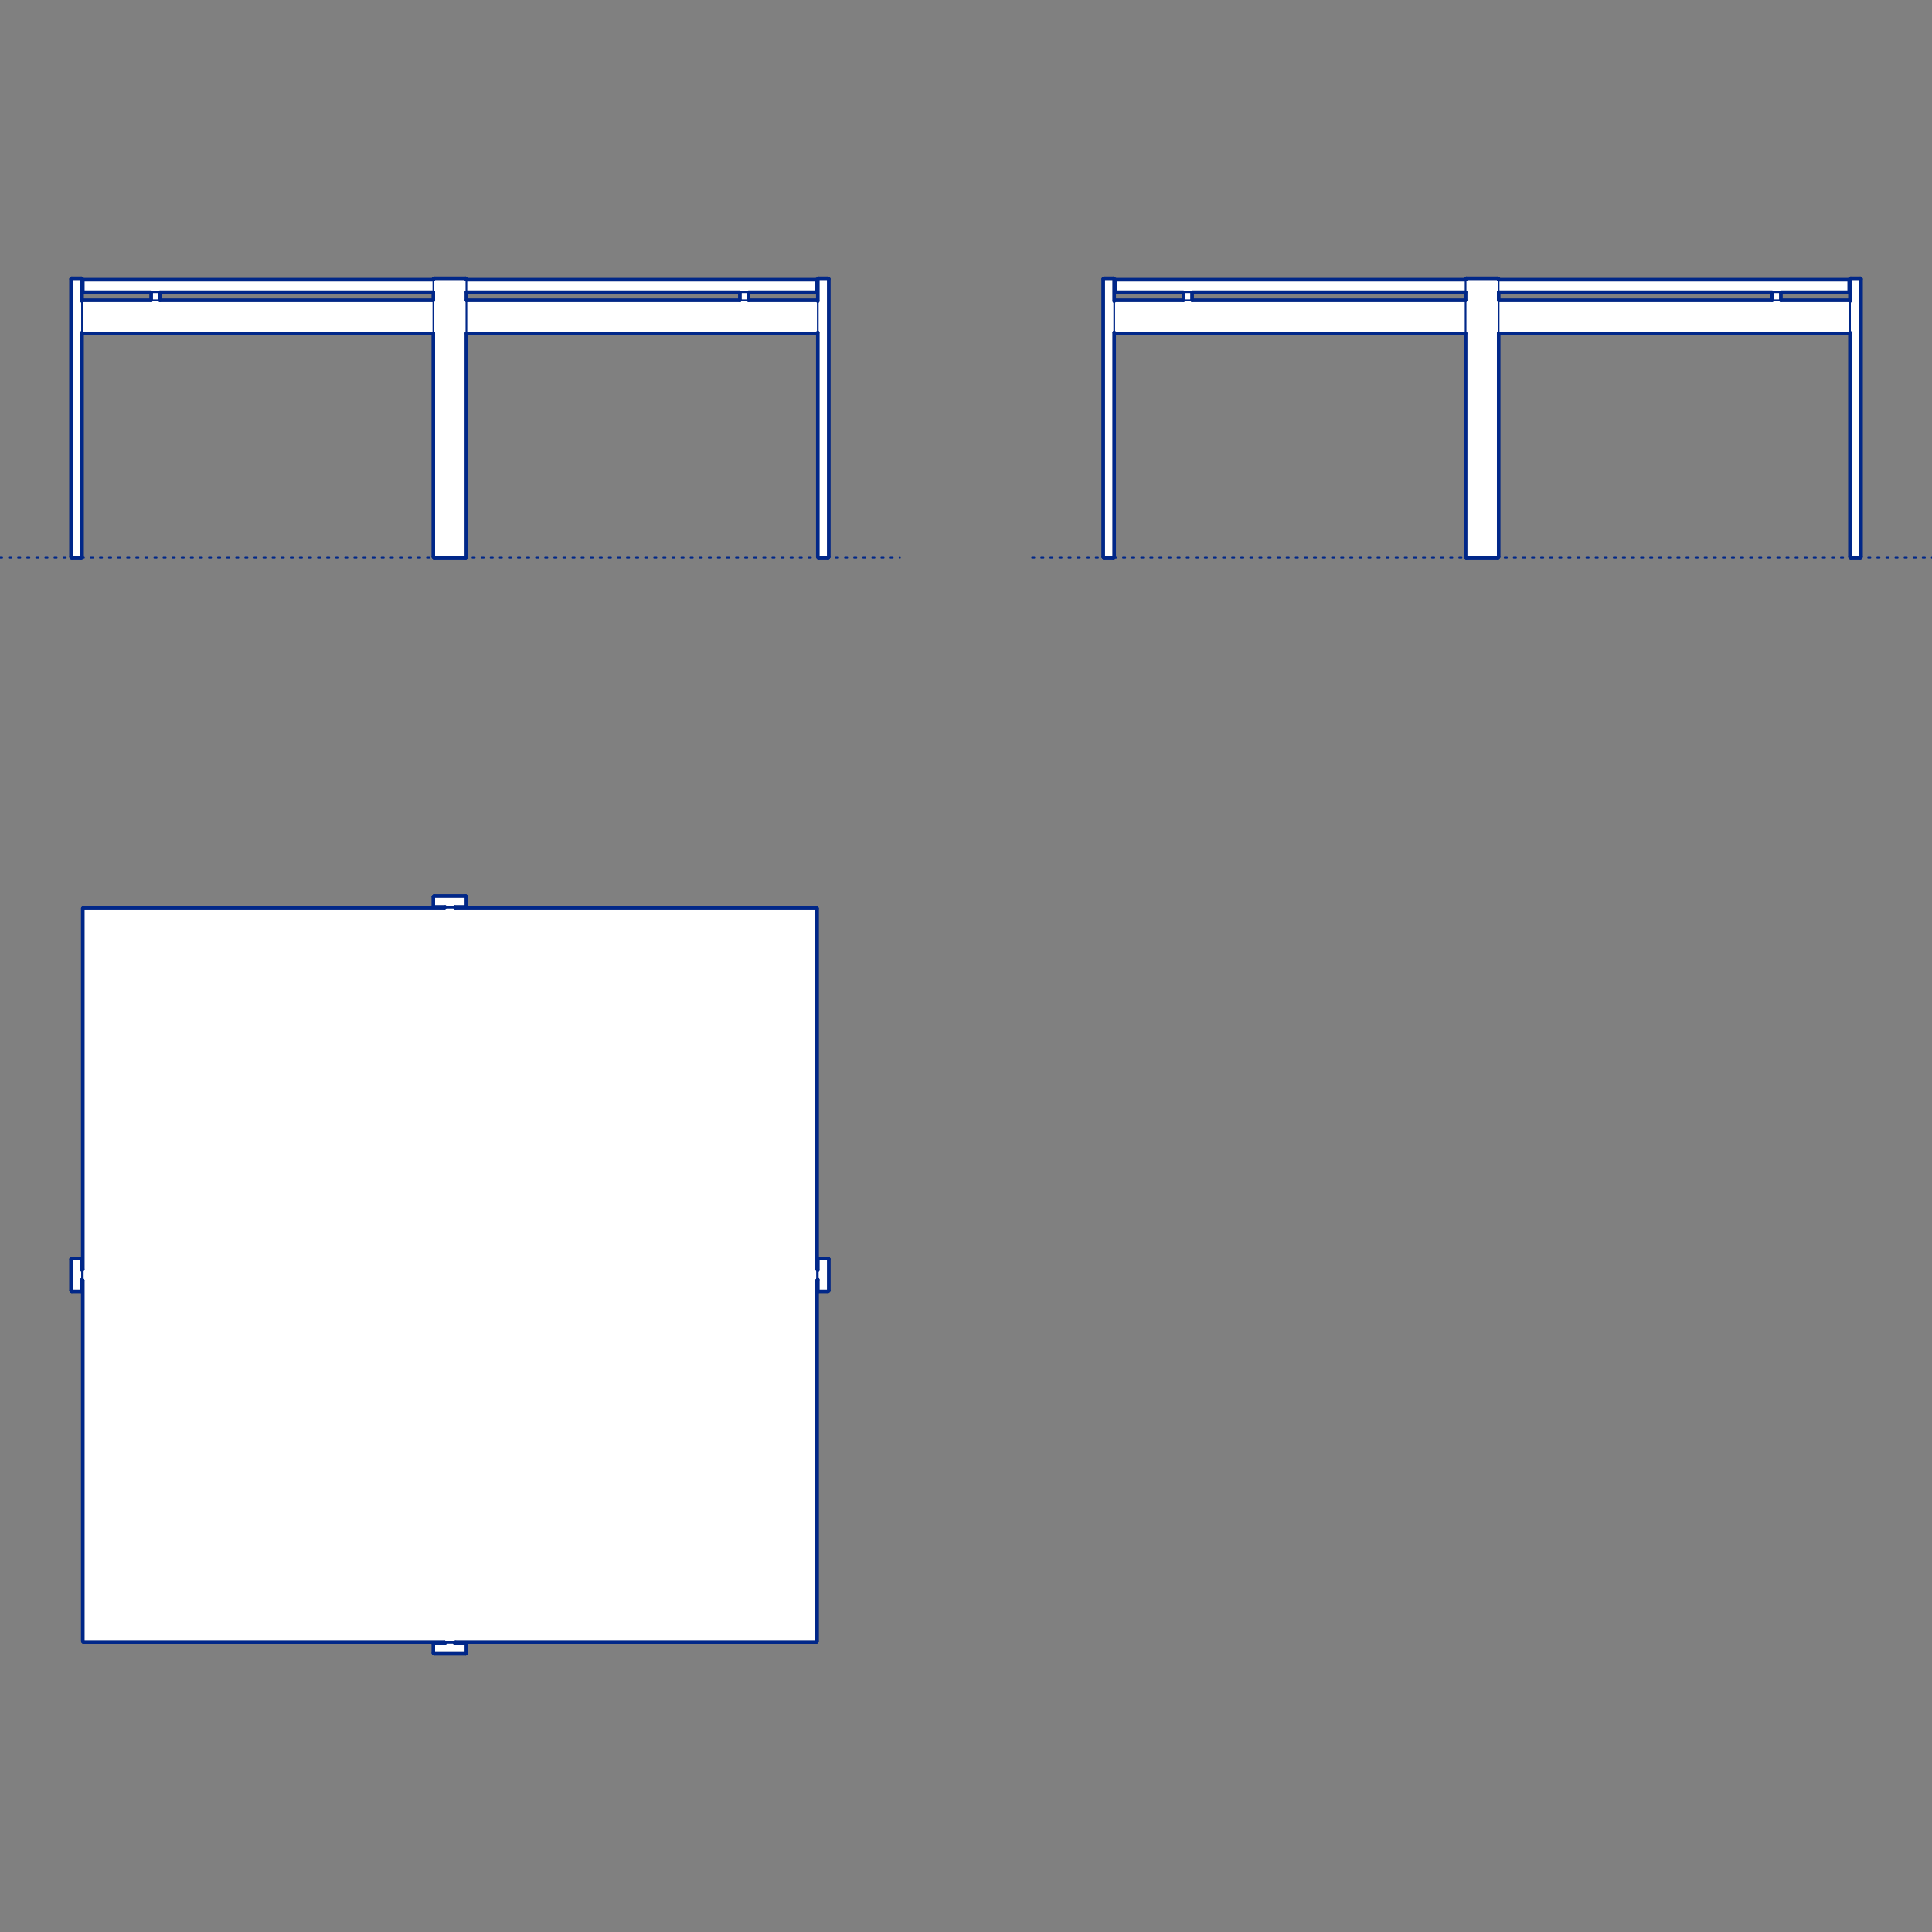 <?xml version="1.0" encoding="UTF-8"?>
<svg xmlns="http://www.w3.org/2000/svg" viewBox="0 0 850.39 850.39">
  <rect x="0" y="0" width="850.39" height="850.39" fill="#808080" stroke="none"/>
  <defs>
    <style>
      .cls-1, .cls-2 {
        stroke-width: .75px;
      }

      .cls-1, .cls-2, .cls-3 {
        fill: none;
        stroke: #002789;
      }

      .cls-1, .cls-2, .cls-3, .cls-4 {
        stroke-linecap: round;
        stroke-linejoin: round;
      }

      .cls-2 {
        stroke-dasharray: 0 0 1 3;
      }

      .cls-3, .cls-4 {
        stroke-width: 1.5px;
      }

      .cls-4 {
        fill: #fff;
        fill-rule: evenodd;
        stroke: #243775;
      }
    </style>
  </defs>
  <g id="Blocks_Fill" data-name="Blocks$Fill">
    <g id="HATCH">
      <polygon class="cls-4" points="204.97 394.38 191.07 394.38 190.75 394.7 190.75 398.9 191.07 399.23 195.92 399.23 195.6 399.55 36.74 399.55 36.42 399.87 36.42 558.73 36.1 559.05 36.1 554.2 35.77 553.88 31.57 553.88 31.25 554.2 31.25 568.1 31.57 568.42 35.77 568.42 36.1 568.1 36.1 563.25 36.42 563.58 36.42 722.43 36.74 722.76 195.6 722.76 195.92 723.08 191.07 723.08 190.75 723.4 190.75 727.6 191.07 727.93 204.97 727.93 205.29 727.6 205.29 723.4 204.97 723.08 200.12 723.08 200.45 722.76 359.3 722.76 359.63 722.43 359.63 563.58 359.95 563.25 359.95 568.1 360.27 568.42 364.47 568.42 364.8 568.1 364.8 554.2 364.47 553.88 360.27 553.88 359.95 554.2 359.95 559.05 359.63 558.73 359.63 399.87 359.3 399.55 200.45 399.55 200.12 399.23 204.97 399.23 205.29 398.9 205.29 394.7 204.97 394.38"/>
    </g>
    <g id="HATCH-2" data-name="HATCH">
      <path class="cls-4" d="M818.82,122.47h-4.2l-.32.32v9.7l-.32-.32h-30.11v-3.56h29.78l.32-.32v-4.85l-.32-.32h-154.01v-.32l-.32-.32h-13.9l-.32.32v.32h-154.01l-.32.32v4.85l.32.32h29.78v3.56h-30.11l-.32.32v-9.7l-.32-.32h-4.2l-.32.32v122.33l.32.32h4.2l.32-.32v-98.74l.32.32h154.33v98.42l.32.32h13.9l.32-.32v-98.42h154.33l.32-.32v98.74l.32.32h4.2l.32-.32v-122.33l-.32-.32M645.1,128.61v3.56h-120.37v-3.56h120.37M780.01,128.61v3.56h-120.37v-3.56h120.37Z"/>
    </g>
    <g id="HATCH-3" data-name="HATCH">
      <path class="cls-4" d="M35.77,122.47h-4.2l-.32.32v122.33l.32.32h4.2l.32-.32v-98.74l.32.32h154.33v98.42l.32.32h13.9l.32-.32v-98.42h154.33l.32-.32v98.74l.32.32h4.2l.32-.32v-122.33l-.32-.32h-4.2l-.32.32v9.7l-.32-.32h-30.11v-3.56h29.78l.32-.32v-4.85l-.32-.32h-154.01v-.32l-.32-.32h-13.9l-.32.32v.32H36.74l-.32.32v4.85l.32.32h29.78v3.56h-30.11l-.32.32v-9.7l-.32-.32M205.29,128.61h120.37v3.56h-120.37v-3.56M190.75,128.61v3.56h-120.37v-3.56h120.37Z"/>
    </g>
  </g>
  <g id="Blocks_Inner" data-name="Blocks$Inner">
    <g id="POLYLINE">
      <polygon class="cls-1" points="359.95 568.1 359.95 554.2 360.27 553.88 364.47 553.88 364.8 554.2 364.8 568.1 364.47 568.42 360.27 568.42 359.95 568.1"/>
    </g>
    <g id="POLYLINE-2" data-name="POLYLINE">
      <polygon class="cls-1" points="31.57 553.88 35.77 553.88 36.1 554.2 36.1 568.1 35.77 568.42 31.57 568.42 31.25 568.1 31.25 554.2 31.57 553.88"/>
    </g>
    <g id="POLYLINE-3" data-name="POLYLINE">
      <polygon class="cls-1" points="36.42 722.43 36.42 399.87 36.74 399.55 359.3 399.55 359.63 399.87 359.63 722.43 359.3 722.76 36.74 722.76 36.42 722.43"/>
    </g>
    <g id="POLYLINE-4" data-name="POLYLINE">
      <polygon class="cls-1" points="190.75 727.6 190.75 723.4 191.07 723.08 204.97 723.08 205.29 723.4 205.29 727.6 204.97 727.93 191.07 727.93 190.75 727.6"/>
    </g>
    <g id="POLYLINE-5" data-name="POLYLINE">
      <polygon class="cls-1" points="204.97 399.23 191.07 399.23 190.75 398.9 190.75 394.7 191.07 394.38 204.97 394.38 205.29 394.7 205.29 398.9 204.97 399.23"/>
    </g>
    <g id="LINE">
      <line class="cls-1" x1="195.6" y1="399.55" x2="195.92" y2="399.23"/>
    </g>
    <g id="LINE-2" data-name="LINE">
      <line class="cls-1" x1="200.45" y1="399.55" x2="200.12" y2="399.23"/>
    </g>
    <g id="LINE-3" data-name="LINE">
      <line class="cls-1" x1="36.42" y1="563.58" x2="36.1" y2="563.25"/>
    </g>
    <g id="LINE-4" data-name="LINE">
      <line class="cls-1" x1="36.42" y1="558.73" x2="36.1" y2="559.05"/>
    </g>
    <g id="LINE-5" data-name="LINE">
      <line class="cls-1" x1="195.6" y1="722.76" x2="195.92" y2="723.08"/>
    </g>
    <g id="LINE-6" data-name="LINE">
      <line class="cls-1" x1="200.45" y1="722.76" x2="200.12" y2="723.08"/>
    </g>
    <g id="LINE-7" data-name="LINE">
      <line class="cls-1" x1="359.63" y1="563.58" x2="359.95" y2="563.25"/>
    </g>
    <g id="LINE-8" data-name="LINE">
      <line class="cls-1" x1="359.63" y1="558.73" x2="359.95" y2="559.05"/>
    </g>
    <g id="POLYLINE-6" data-name="POLYLINE">
      <polyline class="cls-1" points="490.45 132.49 490.77 132.16 645.1 132.16"/>
    </g>
    <g id="POLYLINE-7" data-name="POLYLINE">
      <polyline class="cls-1" points="645.1 146.71 490.77 146.71 490.45 146.38"/>
    </g>
    <g id="POLYLINE-8" data-name="POLYLINE">
      <polygon class="cls-1" points="490.12 122.47 490.45 122.79 490.45 245.12 490.12 245.45 485.92 245.45 485.6 245.12 485.6 122.79 485.92 122.47 490.12 122.47"/>
    </g>
    <g id="POLYLINE-9" data-name="POLYLINE">
      <polyline class="cls-1" points="645.1 128.61 491.09 128.61 490.77 128.28 490.77 123.44 491.09 123.11 645.1 123.11"/>
    </g>
    <g id="POLYLINE-10" data-name="POLYLINE">
      <polyline class="cls-1" points="814.3 132.49 813.97 132.16 659.64 132.16"/>
    </g>
    <g id="POLYLINE-11" data-name="POLYLINE">
      <polyline class="cls-1" points="659.64 146.71 813.97 146.71 814.3 146.38"/>
    </g>
    <g id="POLYLINE-12" data-name="POLYLINE">
      <polygon class="cls-1" points="814.62 122.47 814.3 122.79 814.3 245.12 814.62 245.45 818.82 245.45 819.15 245.12 819.15 122.79 818.82 122.47 814.62 122.47"/>
    </g>
    <g id="POLYLINE-13" data-name="POLYLINE">
      <polyline class="cls-1" points="659.64 128.61 813.65 128.61 813.97 128.28 813.97 123.44 813.65 123.11 659.64 123.11"/>
    </g>
    <g id="POLYLINE-14" data-name="POLYLINE">
      <polygon class="cls-1" points="659.32 122.47 659.64 122.79 659.64 245.12 659.32 245.45 645.42 245.45 645.1 245.12 645.1 122.79 645.42 122.47 659.32 122.47"/>
    </g>
    <g id="LINE-9" data-name="LINE">
      <line class="cls-1" x1="524.73" y1="132.16" x2="524.73" y2="128.61"/>
    </g>
    <g id="LINE-10" data-name="LINE">
      <line class="cls-1" x1="520.88" y1="128.61" x2="520.88" y2="132.16"/>
    </g>
    <g id="LINE-11" data-name="LINE">
      <line class="cls-1" x1="780.01" y1="132.16" x2="780.01" y2="128.61"/>
    </g>
    <g id="LINE-12" data-name="LINE">
      <line class="cls-1" x1="783.87" y1="128.61" x2="783.87" y2="132.16"/>
    </g>
    <g id="POLYLINE-15" data-name="POLYLINE">
      <polyline class="cls-1" points="205.29 128.61 359.3 128.61 359.63 128.28 359.63 123.44 359.3 123.11 205.29 123.11"/>
    </g>
    <g id="POLYLINE-16" data-name="POLYLINE">
      <polygon class="cls-1" points="364.8 245.12 364.8 122.79 364.47 122.47 360.27 122.47 359.95 122.79 359.95 245.12 360.27 245.45 364.47 245.45 364.8 245.12"/>
    </g>
    <g id="POLYLINE-17" data-name="POLYLINE">
      <polyline class="cls-1" points="205.29 146.71 359.63 146.71 359.95 146.38"/>
    </g>
    <g id="POLYLINE-18" data-name="POLYLINE">
      <polyline class="cls-1" points="359.95 132.49 359.63 132.16 205.29 132.16"/>
    </g>
    <g id="POLYLINE-19" data-name="POLYLINE">
      <polygon class="cls-1" points="190.75 245.12 190.75 122.79 191.07 122.47 204.97 122.47 205.29 122.79 205.29 245.12 204.97 245.45 191.07 245.45 190.75 245.12"/>
    </g>
    <g id="POLYLINE-20" data-name="POLYLINE">
      <polyline class="cls-1" points="190.75 128.61 36.74 128.61 36.42 128.28 36.42 123.44 36.74 123.11 190.75 123.11"/>
    </g>
    <g id="POLYLINE-21" data-name="POLYLINE">
      <polygon class="cls-1" points="31.25 245.12 31.25 122.79 31.57 122.47 35.77 122.47 36.1 122.79 36.1 245.12 35.77 245.45 31.57 245.45 31.25 245.12"/>
    </g>
    <g id="POLYLINE-22" data-name="POLYLINE">
      <polyline class="cls-1" points="190.75 146.71 36.42 146.71 36.1 146.38"/>
    </g>
    <g id="POLYLINE-23" data-name="POLYLINE">
      <polyline class="cls-1" points="36.1 132.49 36.42 132.16 190.75 132.16"/>
    </g>
    <g id="LINE-13" data-name="LINE">
      <line class="cls-1" x1="329.52" y1="128.61" x2="329.52" y2="132.16"/>
    </g>
    <g id="LINE-14" data-name="LINE">
      <line class="cls-1" x1="325.66" y1="132.16" x2="325.66" y2="128.61"/>
    </g>
    <g id="LINE-15" data-name="LINE">
      <line class="cls-1" x1="66.53" y1="128.61" x2="66.53" y2="132.16"/>
    </g>
    <g id="LINE-16" data-name="LINE">
      <line class="cls-1" x1="70.38" y1="132.16" x2="70.38" y2="128.61"/>
    </g>
  </g>
  <g id="Blocks_Outline" data-name="Blocks$Outline">
    <g id="POLYLINE-24" data-name="POLYLINE">
      <line class="cls-3" x1="204.97" y1="394.38" x2="191.07" y2="394.38"/>
    </g>
    <g id="POLYLINE-25" data-name="POLYLINE">
      <line class="cls-3" x1="191.07" y1="394.38" x2="190.75" y2="394.7"/>
    </g>
    <g id="POLYLINE-26" data-name="POLYLINE">
      <line class="cls-3" x1="190.75" y1="394.7" x2="190.75" y2="398.9"/>
    </g>
    <g id="POLYLINE-27" data-name="POLYLINE">
      <line class="cls-3" x1="190.75" y1="398.9" x2="191.07" y2="399.23"/>
    </g>
    <g id="POLYLINE-28" data-name="POLYLINE">
      <line class="cls-3" x1="191.07" y1="399.23" x2="195.92" y2="399.23"/>
    </g>
    <g id="POLYLINE-29" data-name="POLYLINE">
      <line class="cls-3" x1="195.92" y1="399.23" x2="195.6" y2="399.55"/>
    </g>
    <g id="POLYLINE-30" data-name="POLYLINE">
      <line class="cls-3" x1="195.6" y1="399.55" x2="36.74" y2="399.55"/>
    </g>
    <g id="POLYLINE-31" data-name="POLYLINE">
      <line class="cls-3" x1="36.74" y1="399.55" x2="36.42" y2="399.87"/>
    </g>
    <g id="POLYLINE-32" data-name="POLYLINE">
      <line class="cls-3" x1="36.42" y1="399.87" x2="36.42" y2="558.73"/>
    </g>
    <g id="POLYLINE-33" data-name="POLYLINE">
      <line class="cls-3" x1="36.42" y1="558.73" x2="36.1" y2="559.05"/>
    </g>
    <g id="POLYLINE-34" data-name="POLYLINE">
      <line class="cls-3" x1="36.1" y1="559.05" x2="36.1" y2="554.2"/>
    </g>
    <g id="POLYLINE-35" data-name="POLYLINE">
      <line class="cls-3" x1="36.1" y1="554.2" x2="35.77" y2="553.88"/>
    </g>
    <g id="POLYLINE-36" data-name="POLYLINE">
      <line class="cls-3" x1="35.77" y1="553.88" x2="31.57" y2="553.88"/>
    </g>
    <g id="POLYLINE-37" data-name="POLYLINE">
      <line class="cls-3" x1="31.57" y1="553.88" x2="31.25" y2="554.2"/>
    </g>
    <g id="POLYLINE-38" data-name="POLYLINE">
      <line class="cls-3" x1="31.25" y1="554.2" x2="31.25" y2="568.1"/>
    </g>
    <g id="POLYLINE-39" data-name="POLYLINE">
      <line class="cls-3" x1="31.25" y1="568.1" x2="31.57" y2="568.42"/>
    </g>
    <g id="POLYLINE-40" data-name="POLYLINE">
      <line class="cls-3" x1="31.57" y1="568.42" x2="35.77" y2="568.42"/>
    </g>
    <g id="POLYLINE-41" data-name="POLYLINE">
      <line class="cls-3" x1="35.77" y1="568.42" x2="36.1" y2="568.1"/>
    </g>
    <g id="POLYLINE-42" data-name="POLYLINE">
      <line class="cls-3" x1="36.1" y1="568.1" x2="36.1" y2="563.25"/>
    </g>
    <g id="POLYLINE-43" data-name="POLYLINE">
      <line class="cls-3" x1="36.1" y1="563.25" x2="36.42" y2="563.58"/>
    </g>
    <g id="POLYLINE-44" data-name="POLYLINE">
      <line class="cls-3" x1="36.42" y1="563.58" x2="36.42" y2="722.43"/>
    </g>
    <g id="POLYLINE-45" data-name="POLYLINE">
      <line class="cls-3" x1="36.42" y1="722.43" x2="36.74" y2="722.76"/>
    </g>
    <g id="POLYLINE-46" data-name="POLYLINE">
      <line class="cls-3" x1="36.74" y1="722.76" x2="195.6" y2="722.76"/>
    </g>
    <g id="POLYLINE-47" data-name="POLYLINE">
      <line class="cls-3" x1="195.6" y1="722.76" x2="195.92" y2="723.08"/>
    </g>
    <g id="POLYLINE-48" data-name="POLYLINE">
      <line class="cls-3" x1="195.92" y1="723.08" x2="191.07" y2="723.08"/>
    </g>
    <g id="POLYLINE-49" data-name="POLYLINE">
      <line class="cls-3" x1="191.07" y1="723.08" x2="190.75" y2="723.4"/>
    </g>
    <g id="POLYLINE-50" data-name="POLYLINE">
      <line class="cls-3" x1="190.75" y1="723.4" x2="190.75" y2="727.6"/>
    </g>
    <g id="POLYLINE-51" data-name="POLYLINE">
      <line class="cls-3" x1="190.75" y1="727.6" x2="191.07" y2="727.93"/>
    </g>
    <g id="POLYLINE-52" data-name="POLYLINE">
      <line class="cls-3" x1="191.07" y1="727.93" x2="204.97" y2="727.93"/>
    </g>
    <g id="POLYLINE-53" data-name="POLYLINE">
      <line class="cls-3" x1="204.97" y1="727.93" x2="205.29" y2="727.6"/>
    </g>
    <g id="POLYLINE-54" data-name="POLYLINE">
      <line class="cls-3" x1="205.29" y1="727.6" x2="205.29" y2="723.4"/>
    </g>
    <g id="POLYLINE-55" data-name="POLYLINE">
      <line class="cls-3" x1="205.29" y1="723.4" x2="204.97" y2="723.08"/>
    </g>
    <g id="POLYLINE-56" data-name="POLYLINE">
      <line class="cls-3" x1="204.97" y1="723.08" x2="200.12" y2="723.08"/>
    </g>
    <g id="POLYLINE-57" data-name="POLYLINE">
      <line class="cls-3" x1="200.12" y1="723.08" x2="200.45" y2="722.76"/>
    </g>
    <g id="POLYLINE-58" data-name="POLYLINE">
      <line class="cls-3" x1="200.45" y1="722.76" x2="359.3" y2="722.76"/>
    </g>
    <g id="POLYLINE-59" data-name="POLYLINE">
      <line class="cls-3" x1="359.3" y1="722.76" x2="359.63" y2="722.43"/>
    </g>
    <g id="POLYLINE-60" data-name="POLYLINE">
      <line class="cls-3" x1="359.63" y1="722.43" x2="359.63" y2="563.58"/>
    </g>
    <g id="POLYLINE-61" data-name="POLYLINE">
      <line class="cls-3" x1="359.63" y1="563.58" x2="359.95" y2="563.25"/>
    </g>
    <g id="POLYLINE-62" data-name="POLYLINE">
      <line class="cls-3" x1="359.95" y1="563.25" x2="359.95" y2="568.1"/>
    </g>
    <g id="POLYLINE-63" data-name="POLYLINE">
      <line class="cls-3" x1="359.95" y1="568.1" x2="360.27" y2="568.42"/>
    </g>
    <g id="POLYLINE-64" data-name="POLYLINE">
      <line class="cls-3" x1="360.27" y1="568.42" x2="364.47" y2="568.42"/>
    </g>
    <g id="POLYLINE-65" data-name="POLYLINE">
      <line class="cls-3" x1="364.47" y1="568.42" x2="364.8" y2="568.1"/>
    </g>
    <g id="POLYLINE-66" data-name="POLYLINE">
      <line class="cls-3" x1="364.8" y1="568.1" x2="364.8" y2="554.2"/>
    </g>
    <g id="POLYLINE-67" data-name="POLYLINE">
      <line class="cls-3" x1="364.8" y1="554.2" x2="364.47" y2="553.88"/>
    </g>
    <g id="POLYLINE-68" data-name="POLYLINE">
      <line class="cls-3" x1="364.47" y1="553.88" x2="360.27" y2="553.88"/>
    </g>
    <g id="POLYLINE-69" data-name="POLYLINE">
      <line class="cls-3" x1="360.27" y1="553.88" x2="359.95" y2="554.2"/>
    </g>
    <g id="POLYLINE-70" data-name="POLYLINE">
      <line class="cls-3" x1="359.95" y1="554.2" x2="359.95" y2="559.05"/>
    </g>
    <g id="POLYLINE-71" data-name="POLYLINE">
      <line class="cls-3" x1="359.95" y1="559.05" x2="359.63" y2="558.73"/>
    </g>
    <g id="POLYLINE-72" data-name="POLYLINE">
      <line class="cls-3" x1="359.63" y1="558.73" x2="359.63" y2="399.87"/>
    </g>
    <g id="POLYLINE-73" data-name="POLYLINE">
      <line class="cls-3" x1="359.63" y1="399.87" x2="359.3" y2="399.55"/>
    </g>
    <g id="POLYLINE-74" data-name="POLYLINE">
      <line class="cls-3" x1="359.3" y1="399.55" x2="200.45" y2="399.55"/>
    </g>
    <g id="POLYLINE-75" data-name="POLYLINE">
      <line class="cls-3" x1="200.45" y1="399.55" x2="200.12" y2="399.23"/>
    </g>
    <g id="POLYLINE-76" data-name="POLYLINE">
      <line class="cls-3" x1="200.12" y1="399.23" x2="204.97" y2="399.23"/>
    </g>
    <g id="POLYLINE-77" data-name="POLYLINE">
      <line class="cls-3" x1="204.97" y1="399.23" x2="205.29" y2="398.9"/>
    </g>
    <g id="POLYLINE-78" data-name="POLYLINE">
      <line class="cls-3" x1="205.29" y1="398.9" x2="205.29" y2="394.7"/>
    </g>
    <g id="POLYLINE-79" data-name="POLYLINE">
      <line class="cls-3" x1="205.29" y1="394.7" x2="204.97" y2="394.38"/>
    </g>
    <g id="POLYLINE-80" data-name="POLYLINE">
      <line class="cls-3" x1="780.01" y1="128.61" x2="780.01" y2="132.16"/>
    </g>
    <g id="POLYLINE-81" data-name="POLYLINE">
      <line class="cls-3" x1="780.01" y1="132.16" x2="659.64" y2="132.16"/>
    </g>
    <g id="POLYLINE-82" data-name="POLYLINE">
      <line class="cls-3" x1="659.64" y1="132.16" x2="659.64" y2="128.61"/>
    </g>
    <g id="POLYLINE-83" data-name="POLYLINE">
      <line class="cls-3" x1="659.64" y1="128.61" x2="780.01" y2="128.61"/>
    </g>
    <g id="POLYLINE-84" data-name="POLYLINE">
      <line class="cls-3" x1="645.1" y1="128.61" x2="645.1" y2="132.16"/>
    </g>
    <g id="POLYLINE-85" data-name="POLYLINE">
      <line class="cls-3" x1="645.1" y1="132.16" x2="524.73" y2="132.16"/>
    </g>
    <g id="POLYLINE-86" data-name="POLYLINE">
      <line class="cls-3" x1="524.73" y1="132.16" x2="524.73" y2="128.61"/>
    </g>
    <g id="POLYLINE-87" data-name="POLYLINE">
      <line class="cls-3" x1="524.73" y1="128.61" x2="645.1" y2="128.61"/>
    </g>
    <g id="POLYLINE-88" data-name="POLYLINE">
      <line class="cls-3" x1="818.82" y1="122.47" x2="814.62" y2="122.47"/>
    </g>
    <g id="POLYLINE-89" data-name="POLYLINE">
      <line class="cls-3" x1="814.62" y1="122.47" x2="814.3" y2="122.79"/>
    </g>
    <g id="POLYLINE-90" data-name="POLYLINE">
      <line class="cls-3" x1="814.3" y1="122.79" x2="814.3" y2="132.49"/>
    </g>
    <g id="POLYLINE-91" data-name="POLYLINE">
      <line class="cls-3" x1="814.3" y1="132.49" x2="813.97" y2="132.16"/>
    </g>
    <g id="POLYLINE-92" data-name="POLYLINE">
      <line class="cls-3" x1="813.97" y1="132.16" x2="783.87" y2="132.16"/>
    </g>
    <g id="POLYLINE-93" data-name="POLYLINE">
      <line class="cls-3" x1="783.87" y1="132.16" x2="783.87" y2="128.61"/>
    </g>
    <g id="POLYLINE-94" data-name="POLYLINE">
      <line class="cls-3" x1="783.87" y1="128.61" x2="813.65" y2="128.61"/>
    </g>
    <g id="POLYLINE-95" data-name="POLYLINE">
      <line class="cls-3" x1="813.65" y1="128.61" x2="813.97" y2="128.28"/>
    </g>
    <g id="POLYLINE-96" data-name="POLYLINE">
      <line class="cls-3" x1="813.97" y1="128.28" x2="813.97" y2="123.44"/>
    </g>
    <g id="POLYLINE-97" data-name="POLYLINE">
      <line class="cls-3" x1="813.97" y1="123.44" x2="813.65" y2="123.11"/>
    </g>
    <g id="POLYLINE-98" data-name="POLYLINE">
      <line class="cls-3" x1="813.65" y1="123.11" x2="659.64" y2="123.11"/>
    </g>
    <g id="POLYLINE-99" data-name="POLYLINE">
      <line class="cls-3" x1="659.64" y1="123.11" x2="659.64" y2="122.79"/>
    </g>
    <g id="POLYLINE-100" data-name="POLYLINE">
      <line class="cls-3" x1="659.64" y1="122.79" x2="659.32" y2="122.47"/>
    </g>
    <g id="POLYLINE-101" data-name="POLYLINE">
      <line class="cls-3" x1="659.32" y1="122.47" x2="645.42" y2="122.47"/>
    </g>
    <g id="POLYLINE-102" data-name="POLYLINE">
      <line class="cls-3" x1="645.42" y1="122.47" x2="645.1" y2="122.79"/>
    </g>
    <g id="POLYLINE-103" data-name="POLYLINE">
      <line class="cls-3" x1="645.1" y1="122.79" x2="645.1" y2="123.11"/>
    </g>
    <g id="POLYLINE-104" data-name="POLYLINE">
      <line class="cls-3" x1="645.1" y1="123.11" x2="491.09" y2="123.11"/>
    </g>
    <g id="POLYLINE-105" data-name="POLYLINE">
      <line class="cls-3" x1="491.09" y1="123.11" x2="490.77" y2="123.44"/>
    </g>
    <g id="POLYLINE-106" data-name="POLYLINE">
      <line class="cls-3" x1="490.77" y1="123.44" x2="490.77" y2="128.28"/>
    </g>
    <g id="POLYLINE-107" data-name="POLYLINE">
      <line class="cls-3" x1="490.77" y1="128.28" x2="491.09" y2="128.61"/>
    </g>
    <g id="POLYLINE-108" data-name="POLYLINE">
      <line class="cls-3" x1="491.09" y1="128.61" x2="520.88" y2="128.61"/>
    </g>
    <g id="POLYLINE-109" data-name="POLYLINE">
      <line class="cls-3" x1="520.88" y1="128.61" x2="520.88" y2="132.16"/>
    </g>
    <g id="POLYLINE-110" data-name="POLYLINE">
      <line class="cls-3" x1="520.88" y1="132.16" x2="490.77" y2="132.16"/>
    </g>
    <g id="POLYLINE-111" data-name="POLYLINE">
      <line class="cls-3" x1="490.77" y1="132.16" x2="490.45" y2="132.49"/>
    </g>
    <g id="POLYLINE-112" data-name="POLYLINE">
      <line class="cls-3" x1="490.45" y1="132.49" x2="490.45" y2="122.79"/>
    </g>
    <g id="POLYLINE-113" data-name="POLYLINE">
      <line class="cls-3" x1="490.45" y1="122.79" x2="490.12" y2="122.47"/>
    </g>
    <g id="POLYLINE-114" data-name="POLYLINE">
      <line class="cls-3" x1="490.12" y1="122.47" x2="485.92" y2="122.47"/>
    </g>
    <g id="POLYLINE-115" data-name="POLYLINE">
      <line class="cls-3" x1="485.92" y1="122.47" x2="485.6" y2="122.79"/>
    </g>
    <g id="POLYLINE-116" data-name="POLYLINE">
      <line class="cls-3" x1="485.6" y1="122.79" x2="485.6" y2="245.12"/>
    </g>
    <g id="POLYLINE-117" data-name="POLYLINE">
      <line class="cls-3" x1="485.6" y1="245.12" x2="485.92" y2="245.45"/>
    </g>
    <g id="POLYLINE-118" data-name="POLYLINE">
      <line class="cls-3" x1="485.92" y1="245.45" x2="490.12" y2="245.45"/>
    </g>
    <g id="POLYLINE-119" data-name="POLYLINE">
      <line class="cls-3" x1="490.12" y1="245.45" x2="490.45" y2="245.12"/>
    </g>
    <g id="POLYLINE-120" data-name="POLYLINE">
      <line class="cls-3" x1="490.45" y1="245.12" x2="490.45" y2="146.38"/>
    </g>
    <g id="POLYLINE-121" data-name="POLYLINE">
      <line class="cls-3" x1="490.45" y1="146.38" x2="490.77" y2="146.71"/>
    </g>
    <g id="POLYLINE-122" data-name="POLYLINE">
      <line class="cls-3" x1="490.77" y1="146.71" x2="645.1" y2="146.71"/>
    </g>
    <g id="POLYLINE-123" data-name="POLYLINE">
      <line class="cls-3" x1="645.1" y1="146.71" x2="645.1" y2="245.12"/>
    </g>
    <g id="POLYLINE-124" data-name="POLYLINE">
      <line class="cls-3" x1="645.1" y1="245.12" x2="645.42" y2="245.45"/>
    </g>
    <g id="POLYLINE-125" data-name="POLYLINE">
      <line class="cls-3" x1="645.42" y1="245.45" x2="659.32" y2="245.45"/>
    </g>
    <g id="POLYLINE-126" data-name="POLYLINE">
      <line class="cls-3" x1="659.32" y1="245.45" x2="659.64" y2="245.12"/>
    </g>
    <g id="POLYLINE-127" data-name="POLYLINE">
      <line class="cls-3" x1="659.64" y1="245.12" x2="659.64" y2="146.71"/>
    </g>
    <g id="POLYLINE-128" data-name="POLYLINE">
      <line class="cls-3" x1="659.64" y1="146.71" x2="813.97" y2="146.71"/>
    </g>
    <g id="POLYLINE-129" data-name="POLYLINE">
      <line class="cls-3" x1="813.97" y1="146.71" x2="814.3" y2="146.38"/>
    </g>
    <g id="POLYLINE-130" data-name="POLYLINE">
      <line class="cls-3" x1="814.3" y1="146.38" x2="814.3" y2="245.12"/>
    </g>
    <g id="POLYLINE-131" data-name="POLYLINE">
      <line class="cls-3" x1="814.3" y1="245.12" x2="814.62" y2="245.45"/>
    </g>
    <g id="POLYLINE-132" data-name="POLYLINE">
      <line class="cls-3" x1="814.62" y1="245.45" x2="818.82" y2="245.45"/>
    </g>
    <g id="POLYLINE-133" data-name="POLYLINE">
      <line class="cls-3" x1="818.82" y1="245.45" x2="819.15" y2="245.12"/>
    </g>
    <g id="POLYLINE-134" data-name="POLYLINE">
      <line class="cls-3" x1="819.15" y1="245.12" x2="819.15" y2="122.79"/>
    </g>
    <g id="POLYLINE-135" data-name="POLYLINE">
      <line class="cls-3" x1="819.15" y1="122.79" x2="818.82" y2="122.47"/>
    </g>
    <g id="POLYLINE-136" data-name="POLYLINE">
      <line class="cls-3" x1="190.75" y1="128.61" x2="190.75" y2="132.16"/>
    </g>
    <g id="POLYLINE-137" data-name="POLYLINE">
      <line class="cls-3" x1="190.75" y1="132.16" x2="70.38" y2="132.16"/>
    </g>
    <g id="POLYLINE-138" data-name="POLYLINE">
      <line class="cls-3" x1="70.38" y1="132.16" x2="70.38" y2="128.61"/>
    </g>
    <g id="POLYLINE-139" data-name="POLYLINE">
      <line class="cls-3" x1="70.38" y1="128.61" x2="190.75" y2="128.61"/>
    </g>
    <g id="POLYLINE-140" data-name="POLYLINE">
      <line class="cls-3" x1="205.29" y1="128.61" x2="325.66" y2="128.61"/>
    </g>
    <g id="POLYLINE-141" data-name="POLYLINE">
      <line class="cls-3" x1="325.66" y1="128.61" x2="325.66" y2="132.16"/>
    </g>
    <g id="POLYLINE-142" data-name="POLYLINE">
      <line class="cls-3" x1="325.66" y1="132.16" x2="205.29" y2="132.16"/>
    </g>
    <g id="POLYLINE-143" data-name="POLYLINE">
      <line class="cls-3" x1="205.29" y1="132.16" x2="205.29" y2="128.61"/>
    </g>
    <g id="POLYLINE-144" data-name="POLYLINE">
      <line class="cls-3" x1="35.77" y1="122.47" x2="31.57" y2="122.47"/>
    </g>
    <g id="POLYLINE-145" data-name="POLYLINE">
      <line class="cls-3" x1="31.57" y1="122.47" x2="31.25" y2="122.79"/>
    </g>
    <g id="POLYLINE-146" data-name="POLYLINE">
      <line class="cls-3" x1="31.25" y1="122.79" x2="31.25" y2="245.12"/>
    </g>
    <g id="POLYLINE-147" data-name="POLYLINE">
      <line class="cls-3" x1="31.25" y1="245.12" x2="31.57" y2="245.45"/>
    </g>
    <g id="POLYLINE-148" data-name="POLYLINE">
      <line class="cls-3" x1="31.57" y1="245.45" x2="35.77" y2="245.45"/>
    </g>
    <g id="POLYLINE-149" data-name="POLYLINE">
      <line class="cls-3" x1="35.77" y1="245.45" x2="36.1" y2="245.12"/>
    </g>
    <g id="POLYLINE-150" data-name="POLYLINE">
      <line class="cls-3" x1="36.1" y1="245.12" x2="36.1" y2="146.38"/>
    </g>
    <g id="POLYLINE-151" data-name="POLYLINE">
      <line class="cls-3" x1="36.1" y1="146.38" x2="36.42" y2="146.71"/>
    </g>
    <g id="POLYLINE-152" data-name="POLYLINE">
      <line class="cls-3" x1="36.42" y1="146.71" x2="190.75" y2="146.71"/>
    </g>
    <g id="POLYLINE-153" data-name="POLYLINE">
      <line class="cls-3" x1="190.75" y1="146.71" x2="190.75" y2="245.12"/>
    </g>
    <g id="POLYLINE-154" data-name="POLYLINE">
      <line class="cls-3" x1="190.75" y1="245.12" x2="191.07" y2="245.45"/>
    </g>
    <g id="POLYLINE-155" data-name="POLYLINE">
      <line class="cls-3" x1="191.07" y1="245.45" x2="204.97" y2="245.45"/>
    </g>
    <g id="POLYLINE-156" data-name="POLYLINE">
      <line class="cls-3" x1="204.97" y1="245.45" x2="205.29" y2="245.12"/>
    </g>
    <g id="POLYLINE-157" data-name="POLYLINE">
      <line class="cls-3" x1="205.29" y1="245.12" x2="205.29" y2="146.71"/>
    </g>
    <g id="POLYLINE-158" data-name="POLYLINE">
      <line class="cls-3" x1="205.29" y1="146.71" x2="359.63" y2="146.71"/>
    </g>
    <g id="POLYLINE-159" data-name="POLYLINE">
      <line class="cls-3" x1="359.63" y1="146.71" x2="359.95" y2="146.38"/>
    </g>
    <g id="POLYLINE-160" data-name="POLYLINE">
      <line class="cls-3" x1="359.95" y1="146.38" x2="359.95" y2="245.12"/>
    </g>
    <g id="POLYLINE-161" data-name="POLYLINE">
      <line class="cls-3" x1="359.95" y1="245.12" x2="360.27" y2="245.45"/>
    </g>
    <g id="POLYLINE-162" data-name="POLYLINE">
      <line class="cls-3" x1="360.27" y1="245.45" x2="364.47" y2="245.45"/>
    </g>
    <g id="POLYLINE-163" data-name="POLYLINE">
      <line class="cls-3" x1="364.47" y1="245.45" x2="364.8" y2="245.12"/>
    </g>
    <g id="POLYLINE-164" data-name="POLYLINE">
      <line class="cls-3" x1="364.8" y1="245.12" x2="364.8" y2="122.79"/>
    </g>
    <g id="POLYLINE-165" data-name="POLYLINE">
      <line class="cls-3" x1="364.8" y1="122.79" x2="364.47" y2="122.47"/>
    </g>
    <g id="POLYLINE-166" data-name="POLYLINE">
      <line class="cls-3" x1="364.47" y1="122.47" x2="360.27" y2="122.47"/>
    </g>
    <g id="POLYLINE-167" data-name="POLYLINE">
      <line class="cls-3" x1="360.27" y1="122.47" x2="359.95" y2="122.79"/>
    </g>
    <g id="POLYLINE-168" data-name="POLYLINE">
      <line class="cls-3" x1="359.95" y1="122.79" x2="359.95" y2="132.49"/>
    </g>
    <g id="POLYLINE-169" data-name="POLYLINE">
      <line class="cls-3" x1="359.95" y1="132.49" x2="359.63" y2="132.16"/>
    </g>
    <g id="POLYLINE-170" data-name="POLYLINE">
      <line class="cls-3" x1="359.63" y1="132.16" x2="329.52" y2="132.16"/>
    </g>
    <g id="POLYLINE-171" data-name="POLYLINE">
      <line class="cls-3" x1="329.52" y1="132.16" x2="329.52" y2="128.61"/>
    </g>
    <g id="POLYLINE-172" data-name="POLYLINE">
      <line class="cls-3" x1="329.52" y1="128.61" x2="359.3" y2="128.61"/>
    </g>
    <g id="POLYLINE-173" data-name="POLYLINE">
      <line class="cls-3" x1="359.3" y1="128.61" x2="359.63" y2="128.28"/>
    </g>
    <g id="POLYLINE-174" data-name="POLYLINE">
      <line class="cls-3" x1="359.63" y1="128.28" x2="359.63" y2="123.44"/>
    </g>
    <g id="POLYLINE-175" data-name="POLYLINE">
      <line class="cls-3" x1="359.63" y1="123.44" x2="359.3" y2="123.11"/>
    </g>
    <g id="POLYLINE-176" data-name="POLYLINE">
      <line class="cls-3" x1="359.3" y1="123.11" x2="205.29" y2="123.11"/>
    </g>
    <g id="POLYLINE-177" data-name="POLYLINE">
      <line class="cls-3" x1="205.29" y1="123.11" x2="205.29" y2="122.79"/>
    </g>
    <g id="POLYLINE-178" data-name="POLYLINE">
      <line class="cls-3" x1="205.29" y1="122.79" x2="204.97" y2="122.47"/>
    </g>
    <g id="POLYLINE-179" data-name="POLYLINE">
      <line class="cls-3" x1="204.97" y1="122.47" x2="191.07" y2="122.47"/>
    </g>
    <g id="POLYLINE-180" data-name="POLYLINE">
      <line class="cls-3" x1="191.07" y1="122.47" x2="190.75" y2="122.79"/>
    </g>
    <g id="POLYLINE-181" data-name="POLYLINE">
      <line class="cls-3" x1="190.75" y1="122.79" x2="190.75" y2="123.11"/>
    </g>
    <g id="POLYLINE-182" data-name="POLYLINE">
      <line class="cls-3" x1="190.75" y1="123.11" x2="36.74" y2="123.11"/>
    </g>
    <g id="POLYLINE-183" data-name="POLYLINE">
      <line class="cls-3" x1="36.74" y1="123.11" x2="36.42" y2="123.44"/>
    </g>
    <g id="POLYLINE-184" data-name="POLYLINE">
      <line class="cls-3" x1="36.42" y1="123.44" x2="36.42" y2="128.28"/>
    </g>
    <g id="POLYLINE-185" data-name="POLYLINE">
      <line class="cls-3" x1="36.42" y1="128.28" x2="36.74" y2="128.61"/>
    </g>
    <g id="POLYLINE-186" data-name="POLYLINE">
      <line class="cls-3" x1="36.74" y1="128.61" x2="66.53" y2="128.61"/>
    </g>
    <g id="POLYLINE-187" data-name="POLYLINE">
      <line class="cls-3" x1="66.53" y1="128.61" x2="66.53" y2="132.16"/>
    </g>
    <g id="POLYLINE-188" data-name="POLYLINE">
      <line class="cls-3" x1="66.53" y1="132.16" x2="36.42" y2="132.16"/>
    </g>
    <g id="POLYLINE-189" data-name="POLYLINE">
      <line class="cls-3" x1="36.42" y1="132.16" x2="36.1" y2="132.49"/>
    </g>
    <g id="POLYLINE-190" data-name="POLYLINE">
      <line class="cls-3" x1="36.1" y1="132.49" x2="36.1" y2="122.79"/>
    </g>
    <g id="POLYLINE-191" data-name="POLYLINE">
      <line class="cls-3" x1="36.1" y1="122.79" x2="35.77" y2="122.47"/>
    </g>
  </g>
  <g id="Groud">
    <g id="POLYLINE-192" data-name="POLYLINE">
      <line class="cls-2" x1="454.29" y1="245.45" x2="850.46" y2="245.45"/>
    </g>
    <g id="POLYLINE-193" data-name="POLYLINE">
      <line class="cls-2" x1="-.06" y1="245.45" x2="396.11" y2="245.45"/>
    </g>
  </g>
</svg>